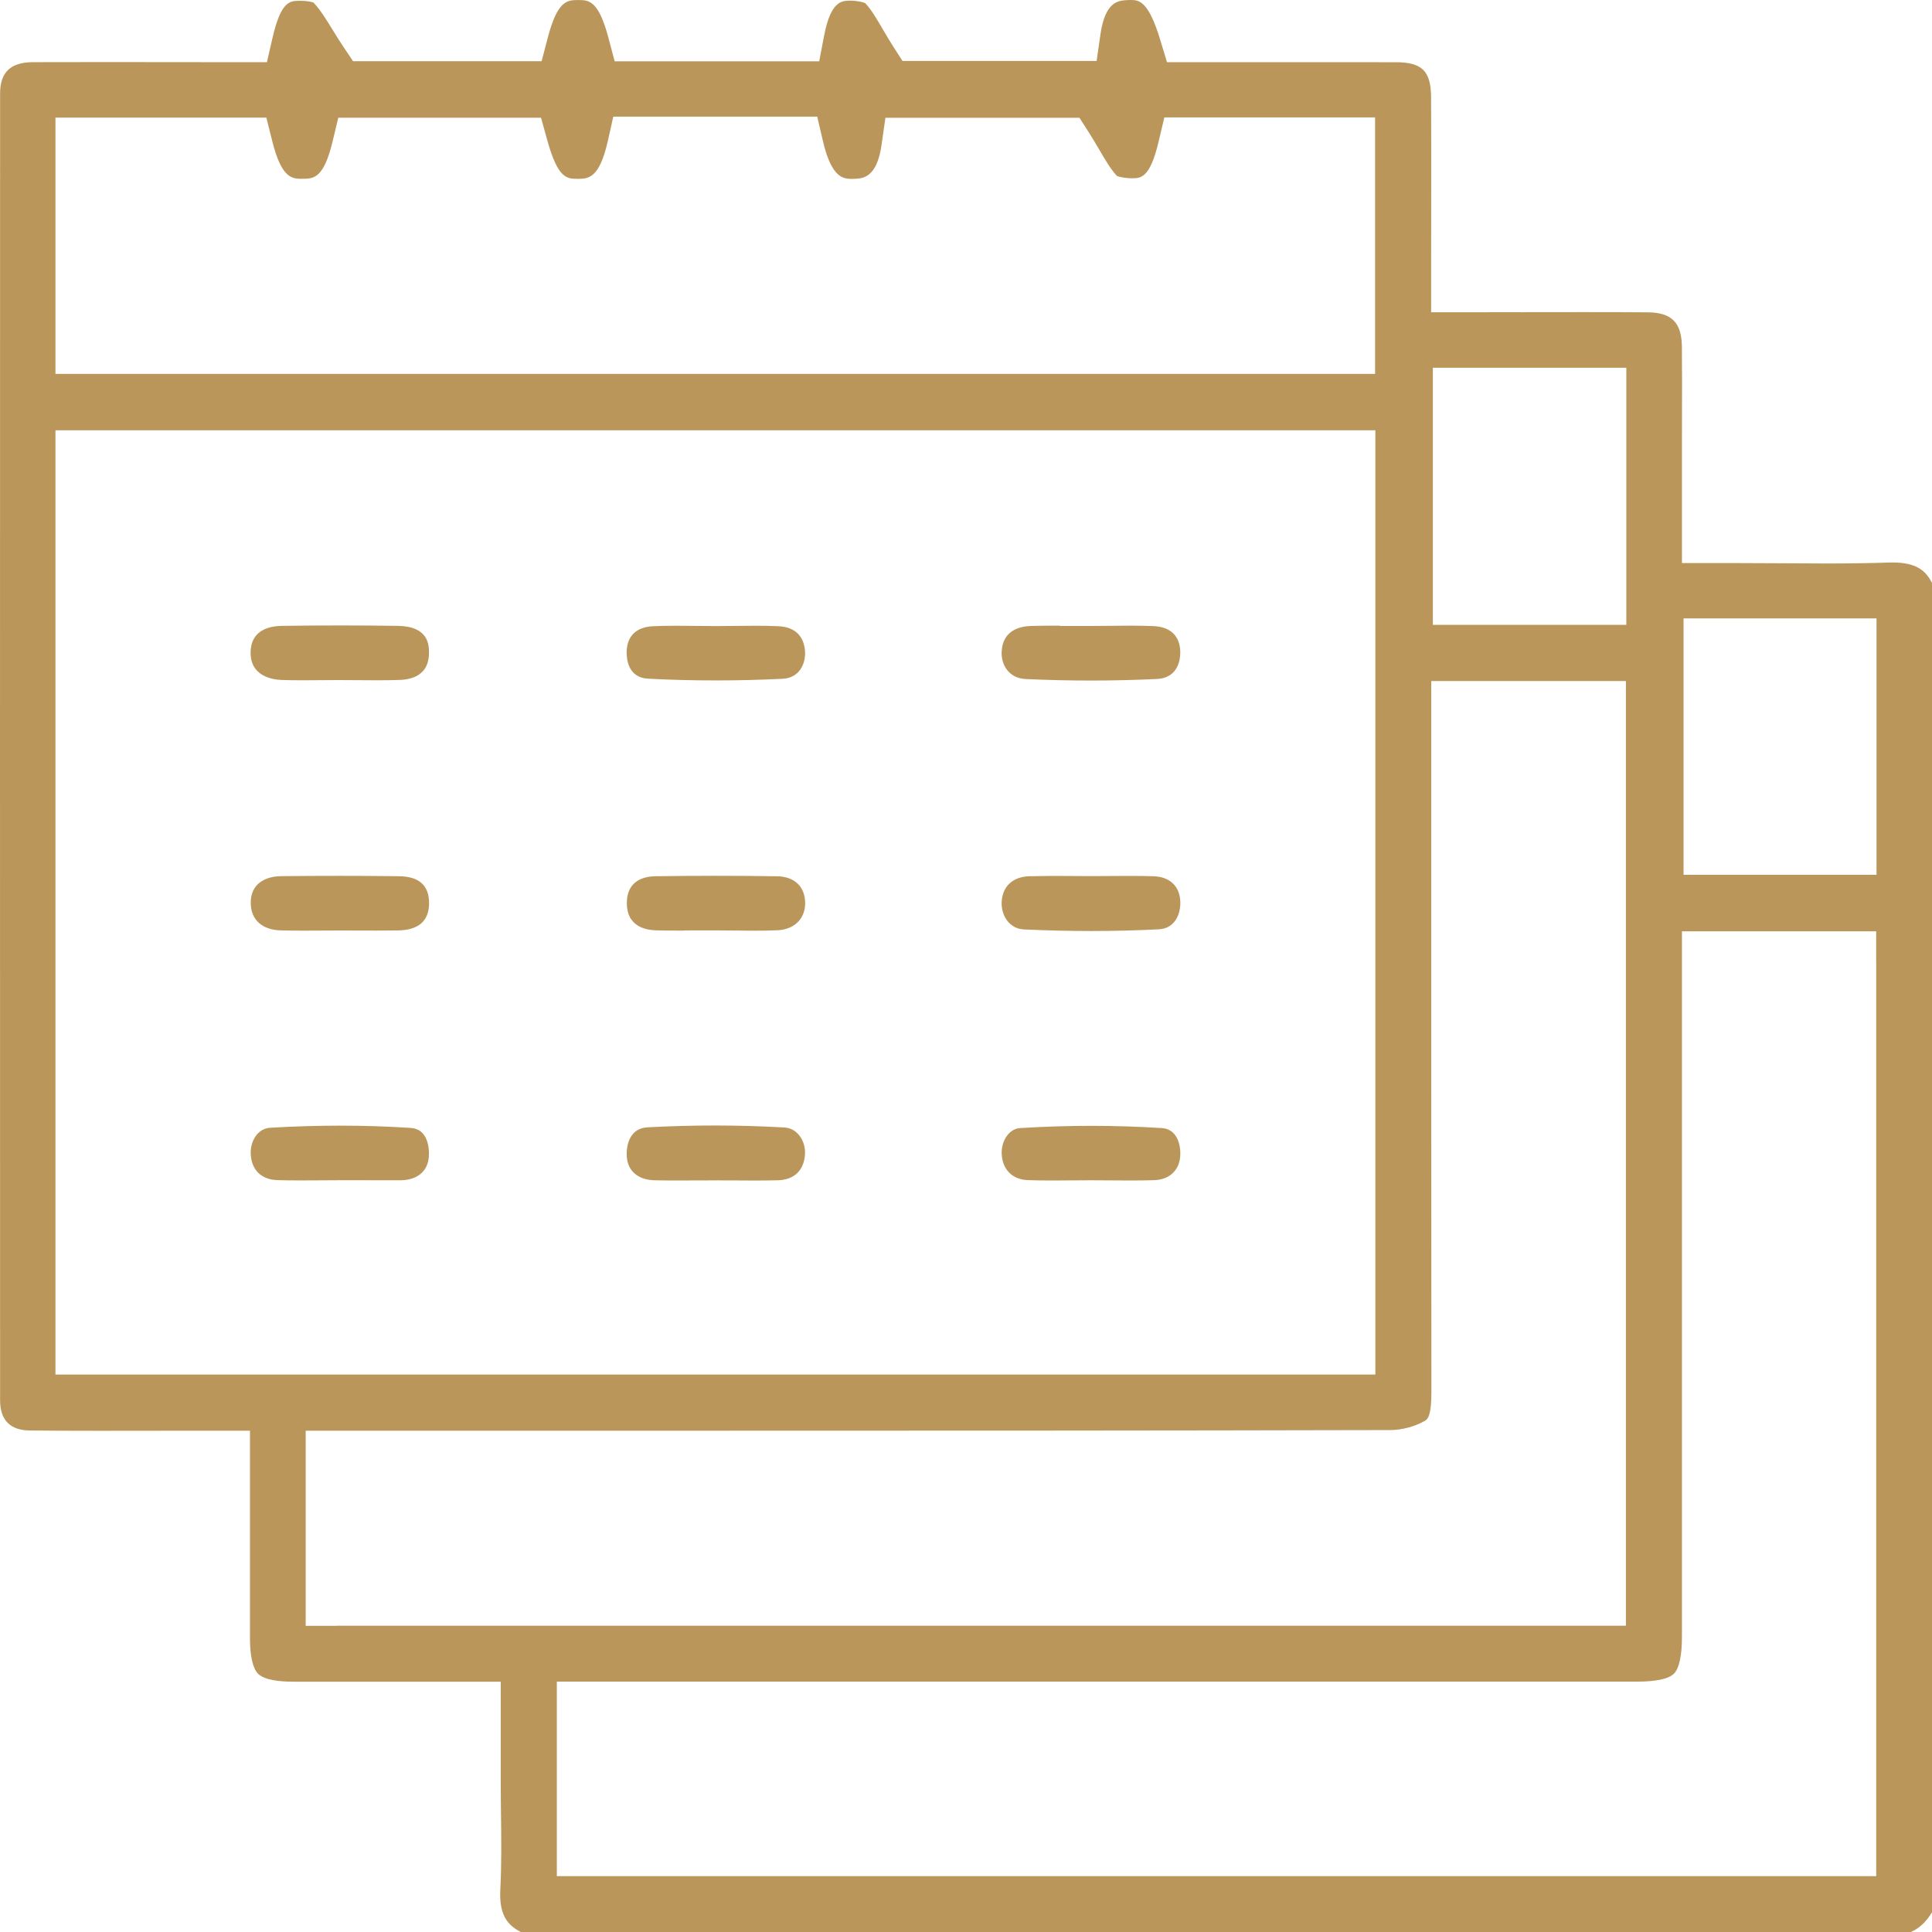 <svg width="88" height="88" viewBox="0 0 88 88" fill="none" xmlns="http://www.w3.org/2000/svg">
<path d="M88 87.102V26.554C87.709 25.971 87.26 25.621 86.21 25.621C86.154 25.621 86.097 25.621 86.04 25.623C85.205 25.651 84.309 25.666 83.222 25.666C82.525 25.666 81.818 25.661 81.136 25.656C80.448 25.651 79.761 25.647 79.073 25.647H76.611V20.412C76.611 19.94 76.611 19.468 76.613 18.997C76.616 17.952 76.618 16.871 76.609 15.812C76.599 14.693 76.146 14.236 75.049 14.226C74.179 14.219 73.243 14.217 72.098 14.217C71.37 14.217 70.64 14.217 69.912 14.219C69.182 14.219 68.452 14.222 67.722 14.222H65.186V11.783C65.186 11.043 65.186 10.304 65.189 9.562C65.191 7.88 65.193 6.138 65.184 4.429C65.177 3.24 64.774 2.837 63.586 2.834C62.318 2.832 61.05 2.832 59.782 2.832H53.155L52.849 1.822C52.299 0 51.863 0 51.479 0C51.431 0 51.384 0.002 51.334 0.005C50.938 0.028 50.341 0.066 50.125 1.557L49.95 2.775H41.106L40.687 2.121C40.509 1.846 40.355 1.581 40.206 1.325C39.924 0.844 39.68 0.427 39.405 0.14C39.317 0.1 39.07 0.033 38.729 0.031H38.727C38.347 0.031 37.84 0.036 37.535 1.635L37.314 2.792H27.997L27.717 1.735C27.259 0.002 26.811 0.002 26.34 0.002H26.314C25.842 0.007 25.396 0.012 24.948 1.725L24.671 2.787H16.081L15.659 2.159C15.467 1.875 15.301 1.602 15.138 1.339C14.834 0.846 14.569 0.415 14.273 0.114C14.185 0.083 13.972 0.036 13.673 0.036C13.647 0.036 13.623 0.036 13.6 0.036C13.204 0.047 12.796 0.057 12.412 1.728L12.158 2.832H10.042C9.205 2.832 8.368 2.832 7.529 2.83C6.692 2.83 5.856 2.827 5.019 2.827C3.843 2.827 2.665 2.83 1.49 2.832C0.475 2.839 0.004 3.294 0.004 4.266C-0.001 24.556 -0.001 44.579 0.004 63.775C0.004 64.683 0.459 65.147 1.357 65.157C2.272 65.166 3.26 65.171 4.474 65.171C5.192 65.171 5.91 65.169 6.628 65.169C7.349 65.166 8.07 65.166 8.788 65.166H11.386V69.783C11.386 71.394 11.386 73.004 11.386 74.615C11.386 75.43 11.514 75.992 11.753 76.234C12.049 76.535 12.772 76.596 13.327 76.599C14.251 76.599 15.176 76.599 16.1 76.599H22.808V81.203C22.808 81.682 22.815 82.172 22.82 82.649C22.834 83.763 22.848 84.915 22.789 86.066C22.73 87.197 23.095 87.68 23.723 88H87.038C87.424 87.829 87.732 87.543 88 87.102ZM65.264 16.75H74.077V28.46H65.264V16.75ZM2.526 5.358H12.132L12.402 6.434C12.832 8.143 13.31 8.143 13.77 8.143H13.791C14.28 8.138 14.742 8.136 15.147 6.451L15.408 5.361H24.643L24.932 6.403C25.415 8.145 25.83 8.145 26.311 8.145H26.337C26.788 8.14 27.3 8.136 27.686 6.422L27.935 5.313H37.224L37.48 6.413C37.885 8.148 38.433 8.148 38.833 8.148C38.857 8.148 38.883 8.148 38.909 8.145C39.296 8.131 39.94 8.11 40.156 6.588L40.329 5.365H49.168L49.587 6.019C49.767 6.299 49.924 6.567 50.076 6.828C50.358 7.309 50.602 7.726 50.877 8.015C50.967 8.053 51.213 8.117 51.555 8.119C51.962 8.119 52.38 8.119 52.775 6.444L53.034 5.349H62.633V17.03H2.526V5.358ZM2.526 62.609V19.599H62.645V62.609H2.526ZM15.346 74.053H13.924V65.166H32.209C42.081 65.166 52.683 65.164 63.323 65.138C63.859 65.136 64.47 64.972 64.918 64.707C65.058 64.624 65.198 64.406 65.198 63.413C65.191 55.666 65.191 47.788 65.191 40.169V31.021H74.058V74.049H15.346V74.053ZM85.459 43.842V85.457H25.363V76.596H74.565C75.428 76.596 76.009 76.471 76.246 76.234C76.485 75.994 76.611 75.409 76.611 74.542V42.42H85.457V43.842H85.459ZM85.473 39.847H76.684V28.168H85.473V39.847Z" fill="#bb965a"/>
<path d="M15.472 39.894C14.578 39.894 13.68 39.899 12.798 39.908C12.343 39.913 11.962 40.051 11.725 40.292C11.518 40.503 11.416 40.79 11.421 41.145C11.431 41.897 11.943 42.356 12.789 42.378C13.088 42.385 13.408 42.39 13.796 42.39C14.073 42.39 14.353 42.387 14.63 42.387C14.915 42.385 15.199 42.383 15.484 42.383H15.5C15.775 42.383 16.05 42.385 16.325 42.385C16.603 42.387 16.88 42.387 17.157 42.387C17.532 42.387 17.842 42.385 18.134 42.38C19.065 42.364 19.539 41.949 19.544 41.145C19.549 40.335 19.089 39.92 18.177 39.911C17.271 39.899 16.361 39.894 15.472 39.894Z" fill="#bb965a"/>
<path d="M46.916 28.514C46.454 28.533 45.669 28.709 45.624 29.687C45.598 30.258 45.93 30.891 46.717 30.929C47.715 30.976 48.722 30.998 49.708 30.998C50.706 30.998 51.709 30.974 52.69 30.927C53.721 30.877 53.769 29.948 53.759 29.663C53.735 28.96 53.306 28.554 52.553 28.519C52.244 28.505 51.91 28.498 51.505 28.498C51.209 28.498 50.912 28.5 50.616 28.505C50.308 28.507 50.002 28.512 49.694 28.512H48.277V28.498C48.163 28.498 48.051 28.498 47.938 28.498C47.542 28.498 47.217 28.505 46.916 28.514Z" fill="#bb965a"/>
<path d="M33.495 42.385C33.792 42.387 34.088 42.392 34.384 42.392C34.79 42.392 35.121 42.385 35.43 42.371C36.186 42.335 36.686 41.833 36.674 41.117C36.662 40.375 36.181 39.925 35.394 39.913C34.505 39.899 33.578 39.892 32.642 39.892C31.746 39.892 30.808 39.899 29.855 39.911C29.369 39.918 28.551 40.084 28.551 41.134C28.549 42.181 29.378 42.361 29.871 42.376C30.168 42.385 30.485 42.387 30.872 42.387C30.966 42.387 31.061 42.387 31.156 42.387V42.38L32.578 42.378C32.879 42.378 33.187 42.38 33.495 42.385Z" fill="#bb965a"/>
<path d="M19.532 52.691C19.563 52.251 19.466 51.867 19.262 51.632C19.125 51.473 18.935 51.39 18.684 51.374C17.655 51.307 16.588 51.272 15.512 51.272C14.469 51.272 13.393 51.303 12.315 51.367C12.078 51.381 11.879 51.478 11.717 51.658C11.511 51.893 11.4 52.239 11.421 52.585C11.466 53.305 11.912 53.732 12.639 53.753C12.945 53.763 13.277 53.767 13.678 53.767C13.967 53.767 14.256 53.765 14.545 53.763C14.841 53.76 15.138 53.758 15.434 53.758H16.856V53.76H18.181C18.191 53.76 18.2 53.76 18.212 53.76C18.243 53.76 18.271 53.76 18.302 53.758C19.027 53.734 19.487 53.334 19.532 52.691Z" fill="#bb965a"/>
<path d="M33.474 53.767C33.761 53.77 34.048 53.772 34.335 53.772C34.757 53.772 35.1 53.767 35.42 53.76C36.164 53.741 36.608 53.329 36.665 52.599C36.691 52.255 36.586 51.921 36.373 51.677C36.2 51.478 35.98 51.369 35.719 51.355C34.681 51.296 33.621 51.265 32.571 51.265C31.554 51.265 30.523 51.293 29.504 51.348C29.217 51.364 28.999 51.459 28.838 51.642C28.629 51.876 28.523 52.253 28.549 52.675C28.589 53.338 29.063 53.744 29.819 53.76C30.118 53.767 30.436 53.77 30.822 53.77C31.118 53.77 31.412 53.767 31.708 53.767C31.983 53.765 32.258 53.765 32.533 53.765H32.595C32.889 53.763 33.18 53.765 33.474 53.767Z" fill="#bb965a"/>
<path d="M35.463 28.524C35.155 28.509 34.821 28.502 34.413 28.502C34.121 28.502 33.832 28.505 33.541 28.509C33.239 28.512 32.936 28.517 32.635 28.517H32.607C32.303 28.517 32.002 28.512 31.699 28.509C31.398 28.507 31.094 28.502 30.793 28.502C30.388 28.502 30.056 28.509 29.748 28.524C28.994 28.557 28.568 28.96 28.544 29.659C28.532 30.019 28.606 30.865 29.518 30.913C30.535 30.967 31.576 30.993 32.611 30.993C33.616 30.993 34.64 30.967 35.655 30.917C36.387 30.882 36.695 30.261 36.669 29.699C36.636 28.976 36.209 28.559 35.463 28.524Z" fill="#bb965a"/>
<path d="M46.885 39.911C46.124 39.934 45.653 40.378 45.624 41.098C45.603 41.674 45.951 42.302 46.643 42.335C47.684 42.383 48.717 42.406 49.713 42.406C50.758 42.406 51.794 42.38 52.792 42.328C53.496 42.29 53.785 41.662 53.761 41.058C53.733 40.366 53.283 39.939 52.555 39.913C52.24 39.901 51.898 39.897 51.481 39.897C51.194 39.897 50.908 39.899 50.618 39.901C50.325 39.904 50.028 39.906 49.734 39.906H49.677C49.391 39.906 49.104 39.904 48.817 39.901C48.516 39.899 48.215 39.897 47.914 39.897C47.516 39.899 47.191 39.904 46.885 39.911Z" fill="#bb965a"/>
<path d="M52.574 53.755C53.264 53.732 53.719 53.31 53.759 52.649C53.788 52.201 53.645 51.431 52.929 51.383C51.87 51.315 50.784 51.281 49.703 51.281C48.637 51.281 47.551 51.315 46.477 51.381C46.26 51.395 46.07 51.492 45.918 51.668C45.707 51.912 45.6 52.265 45.629 52.613C45.686 53.303 46.132 53.73 46.821 53.753C47.136 53.765 47.478 53.77 47.893 53.77C48.187 53.77 48.48 53.767 48.772 53.765C49.073 53.763 49.374 53.76 49.675 53.76H49.696C49.997 53.76 50.301 53.763 50.602 53.765C50.903 53.767 51.204 53.77 51.505 53.77C51.917 53.77 52.259 53.765 52.574 53.755Z" fill="#bb965a"/>
<path d="M15.498 28.488C14.621 28.488 13.73 28.495 12.85 28.507C12.201 28.517 11.424 28.735 11.414 29.72C11.407 30.806 12.407 30.957 12.839 30.972C13.121 30.981 13.424 30.986 13.791 30.986C14.064 30.986 14.337 30.983 14.609 30.981C14.889 30.979 15.166 30.976 15.446 30.976C15.74 30.976 16.027 30.979 16.316 30.981C16.596 30.983 16.875 30.986 17.155 30.986C17.537 30.986 17.852 30.981 18.143 30.972C18.492 30.96 19.549 30.922 19.539 29.716C19.537 29.391 19.532 28.528 18.122 28.507C17.254 28.495 16.37 28.488 15.498 28.488Z" fill="#bb965a"/>
</svg>
